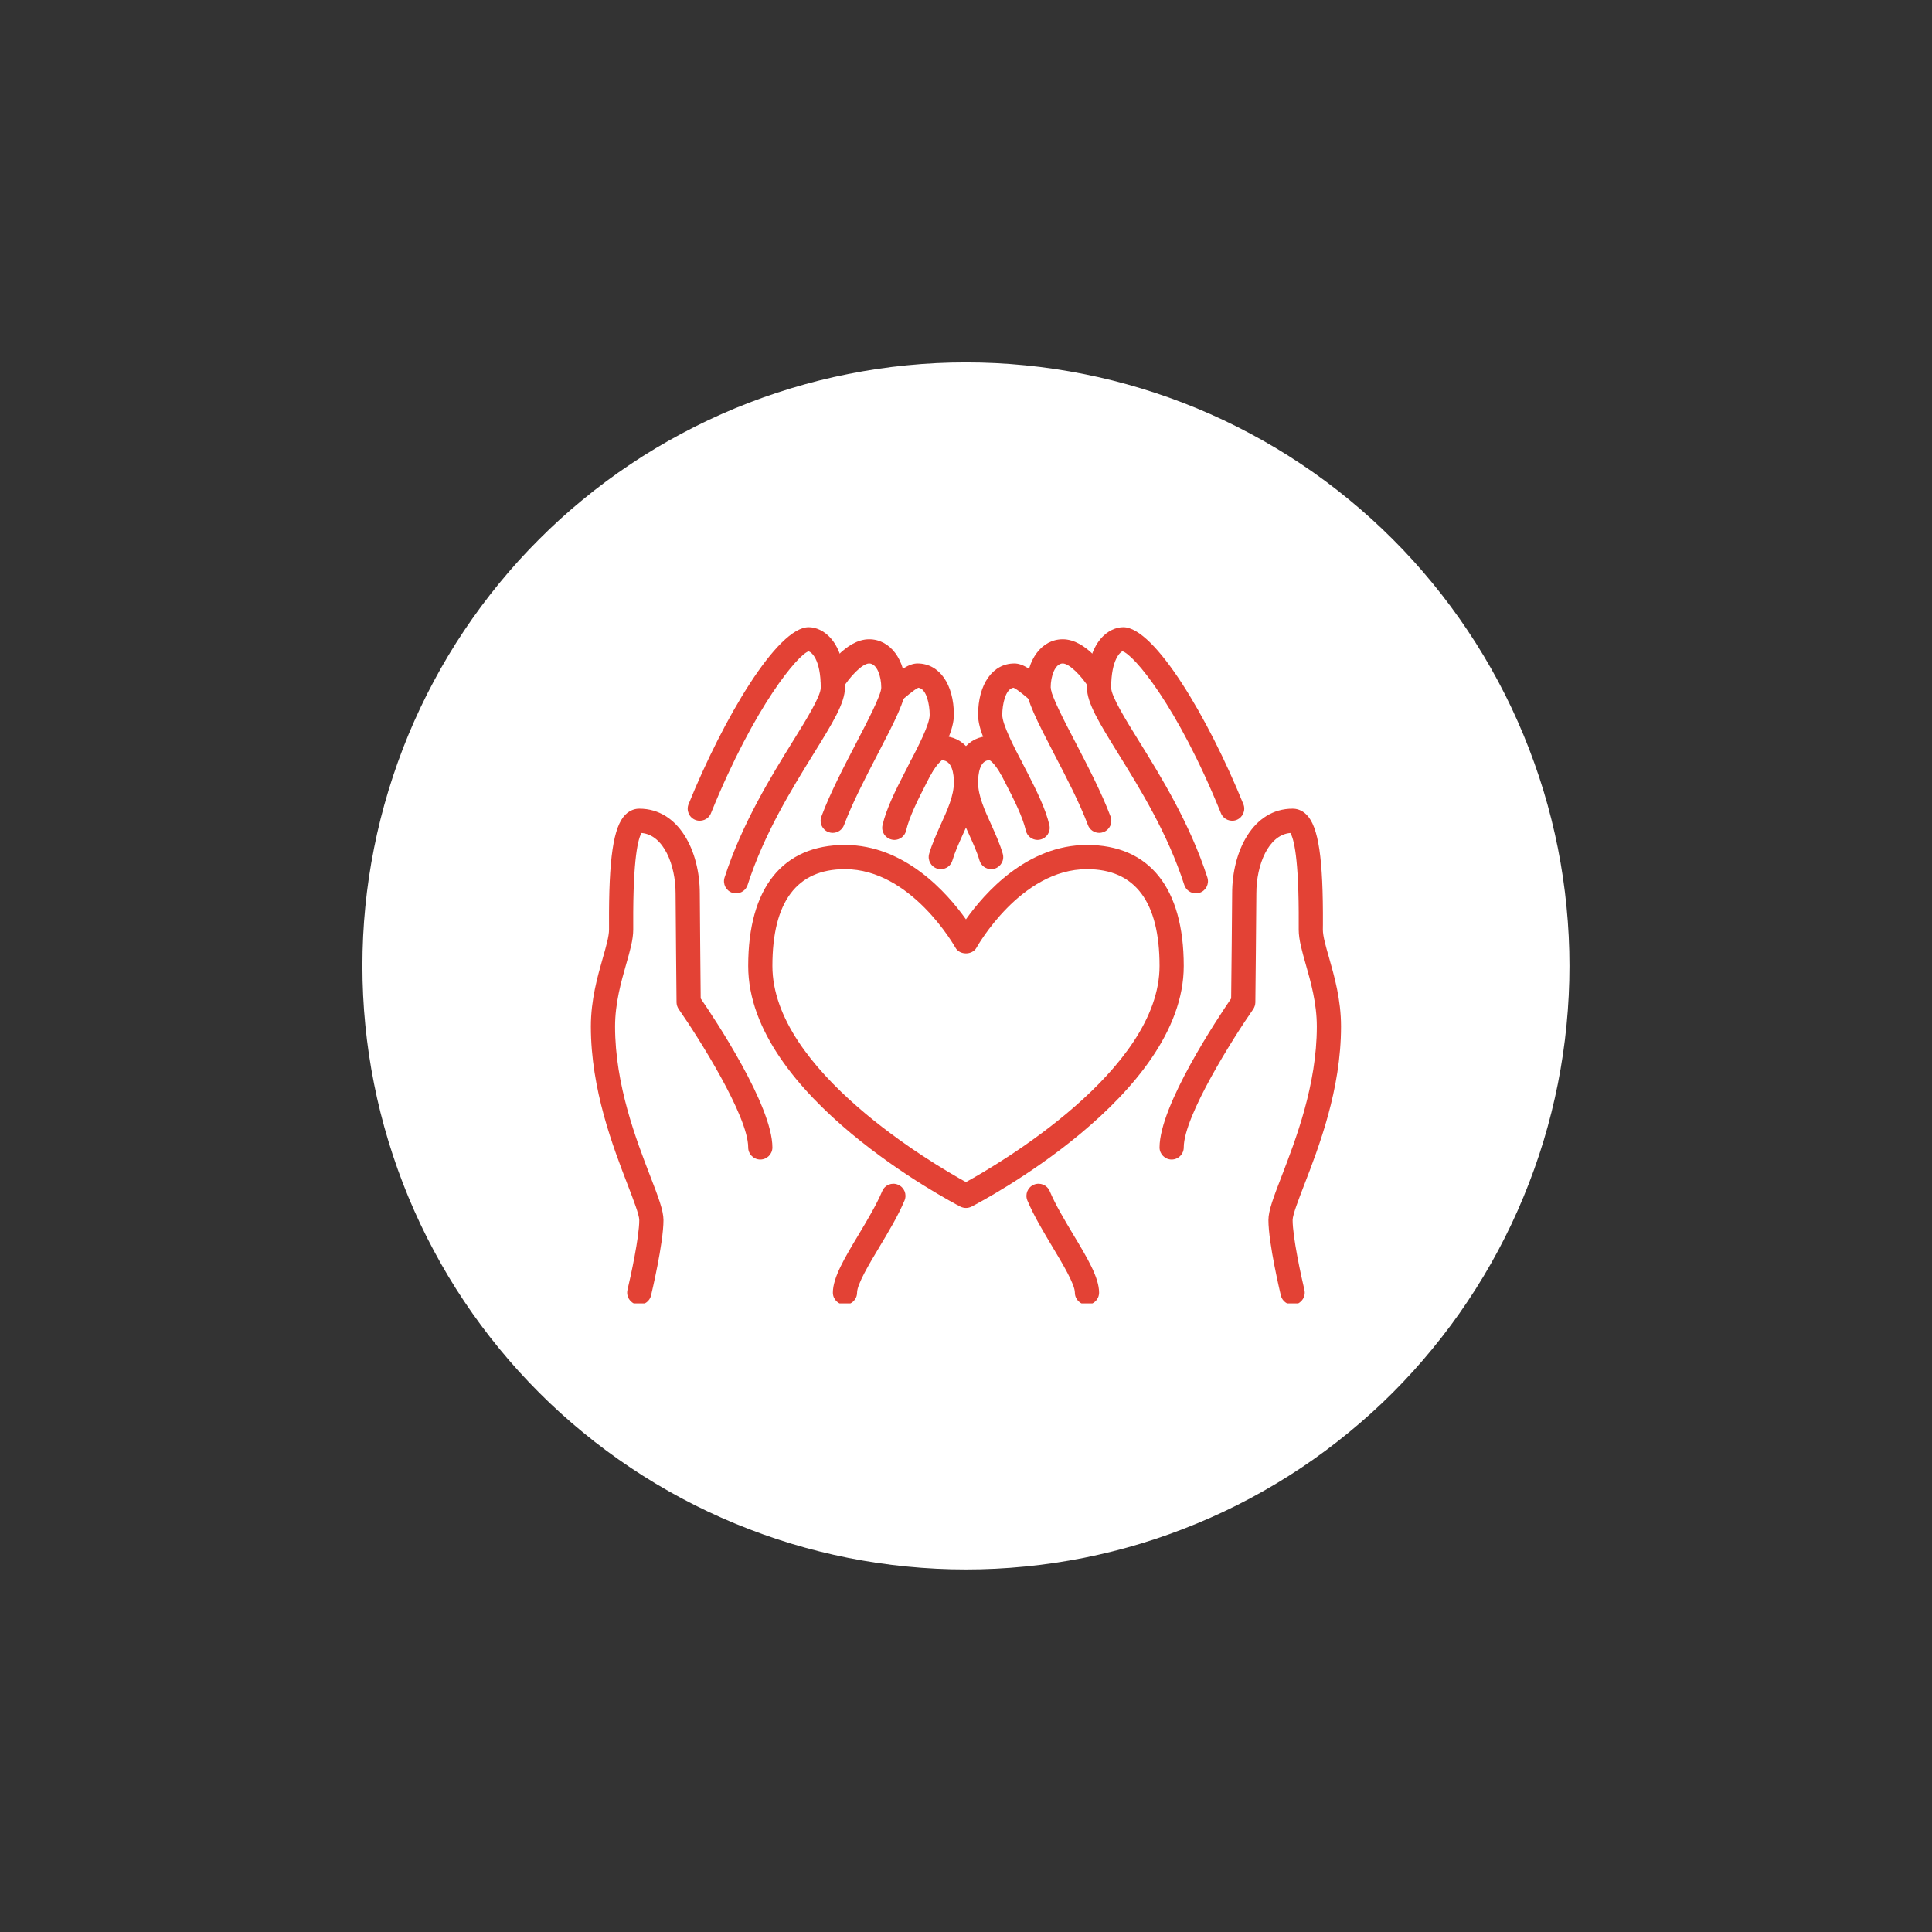 <svg xmlns="http://www.w3.org/2000/svg" xmlns:xlink="http://www.w3.org/1999/xlink" width="200" zoomAndPan="magnify" viewBox="0 0 150 150" height="200" preserveAspectRatio="xMidYMid meet" version="1.0"><rect x="0" y="0" width="150" height="150" fill="#333333" stroke="none"/><defs><clipPath id="b613d8d505"><path d="M 28.137 28.137 L 121.887 28.137 L 121.887 121.887 L 28.137 121.887 Z M 28.137 28.137 " clip-rule="nonzero"/></clipPath><clipPath id="a6182eff4d"><path d="M 84 48.695 L 97 48.695 L 97 70 L 84 70 Z M 84 48.695 " clip-rule="nonzero"/></clipPath><clipPath id="c6dcd6c9e2"><path d="M 53 48.695 L 66 48.695 L 66 70 L 53 70 Z M 53 48.695 " clip-rule="nonzero"/></clipPath><clipPath id="568a811697"><path d="M 79 91 L 86 91 L 86 101.195 L 79 101.195 Z M 79 91 " clip-rule="nonzero"/></clipPath><clipPath id="6b26d00ae1"><path d="M 64 91 L 71 91 L 71 101.195 L 64 101.195 Z M 64 91 " clip-rule="nonzero"/></clipPath><clipPath id="af0fc26676"><path d="M 90 62 L 104.352 62 L 104.352 101.195 L 90 101.195 Z M 90 62 " clip-rule="nonzero"/></clipPath><clipPath id="708117f19c"><path d="M 45.852 62 L 60 62 L 60 101.195 L 45.852 101.195 Z M 45.852 62 " clip-rule="nonzero"/></clipPath></defs><g clip-path="url(#b613d8d505)"><path fill="#ffffff" d="M 121.852 74.996 C 121.852 76.527 121.777 78.059 121.625 79.586 C 121.477 81.113 121.25 82.629 120.953 84.137 C 120.652 85.641 120.281 87.129 119.836 88.598 C 119.391 90.066 118.871 91.508 118.285 92.926 C 117.699 94.344 117.043 95.73 116.32 97.082 C 115.594 98.438 114.809 99.75 113.953 101.027 C 113.102 102.305 112.188 103.535 111.215 104.719 C 110.242 105.906 109.215 107.043 108.129 108.129 C 107.043 109.215 105.906 110.242 104.719 111.215 C 103.535 112.188 102.305 113.102 101.027 113.957 C 99.75 114.809 98.438 115.594 97.082 116.32 C 95.73 117.043 94.344 117.699 92.926 118.285 C 91.508 118.871 90.066 119.391 88.598 119.836 C 87.129 120.281 85.641 120.652 84.137 120.953 C 82.629 121.25 81.113 121.477 79.586 121.625 C 78.059 121.777 76.527 121.852 74.996 121.852 C 73.461 121.852 71.93 121.777 70.402 121.625 C 68.875 121.477 67.359 121.25 65.852 120.953 C 64.348 120.652 62.859 120.281 61.391 119.836 C 59.926 119.391 58.48 118.871 57.062 118.285 C 55.645 117.699 54.258 117.043 52.906 116.32 C 51.551 115.594 50.238 114.809 48.961 113.953 C 47.688 113.102 46.453 112.188 45.27 111.215 C 44.082 110.242 42.945 109.215 41.863 108.129 C 40.777 107.043 39.746 105.906 38.773 104.719 C 37.801 103.535 36.887 102.305 36.035 101.027 C 35.18 99.75 34.395 98.438 33.672 97.082 C 32.945 95.73 32.293 94.344 31.703 92.926 C 31.117 91.508 30.602 90.066 30.156 88.598 C 29.711 87.129 29.336 85.641 29.039 84.137 C 28.738 82.629 28.512 81.113 28.363 79.586 C 28.211 78.059 28.137 76.527 28.137 74.996 C 28.137 73.461 28.211 71.93 28.363 70.402 C 28.512 68.875 28.738 67.359 29.039 65.852 C 29.336 64.348 29.711 62.859 30.156 61.391 C 30.602 59.926 31.117 58.48 31.703 57.062 C 32.293 55.645 32.945 54.258 33.672 52.906 C 34.395 51.551 35.18 50.238 36.035 48.961 C 36.887 47.688 37.801 46.453 38.773 45.27 C 39.746 44.082 40.777 42.945 41.863 41.863 C 42.945 40.777 44.082 39.746 45.27 38.773 C 46.453 37.801 47.688 36.887 48.961 36.035 C 50.238 35.18 51.551 34.395 52.906 33.672 C 54.258 32.945 55.645 32.293 57.062 31.703 C 58.48 31.117 59.926 30.602 61.391 30.156 C 62.859 29.711 64.348 29.336 65.852 29.039 C 67.359 28.738 68.875 28.512 70.402 28.363 C 71.93 28.211 73.461 28.137 74.996 28.137 C 76.527 28.137 78.059 28.211 79.586 28.363 C 81.113 28.512 82.629 28.738 84.137 29.039 C 85.641 29.336 87.129 29.711 88.598 30.156 C 90.066 30.602 91.508 31.117 92.926 31.703 C 94.344 32.293 95.73 32.945 97.082 33.672 C 98.438 34.395 99.75 35.18 101.027 36.035 C 102.305 36.887 103.535 37.801 104.719 38.773 C 105.906 39.746 107.043 40.777 108.129 41.863 C 109.215 42.945 110.242 44.082 111.215 45.27 C 112.188 46.453 113.102 47.688 113.953 48.961 C 114.809 50.238 115.594 51.551 116.32 52.906 C 117.043 54.258 117.699 55.645 118.285 57.062 C 118.871 58.48 119.391 59.926 119.836 61.391 C 120.281 62.859 120.652 64.348 120.953 65.852 C 121.25 67.359 121.477 68.875 121.625 70.402 C 121.777 71.93 121.852 73.461 121.852 74.996 Z M 121.852 74.996 " fill-opacity="1" fill-rule="nonzero"/></g><path fill="#e34235" d="M 65.602 67.48 C 61.863 67.48 59.969 70.012 59.969 74.996 C 59.969 83.09 72.5 90.402 74.996 91.777 C 77.496 90.402 90.027 83.09 90.027 74.996 C 90.027 70.012 88.129 67.48 84.391 67.48 C 79.234 67.48 75.852 73.512 75.82 73.57 C 75.488 74.172 74.504 74.172 74.176 73.57 C 74.141 73.512 70.758 67.48 65.602 67.48 Z M 74.996 93.785 C 74.852 93.785 74.703 93.75 74.566 93.684 C 73.895 93.332 58.09 85.086 58.09 74.996 C 58.09 68.938 60.758 65.602 65.602 65.602 C 70.262 65.602 73.551 69.34 74.996 71.379 C 76.441 69.34 79.73 65.602 84.391 65.602 C 89.238 65.602 91.906 68.938 91.906 74.996 C 91.906 85.086 76.098 93.332 75.426 93.684 C 75.289 93.75 75.145 93.785 74.996 93.785 " fill-opacity="1" fill-rule="nonzero"/><path fill="#e34235" d="M 76.953 67.48 C 76.547 67.48 76.168 67.215 76.047 66.805 C 75.867 66.172 75.566 65.516 75.25 64.816 C 74.664 63.523 74.059 62.188 74.059 60.75 C 74.059 58.562 75.164 57.148 76.875 57.148 C 78.023 57.148 78.84 58.316 79.348 59.191 C 79.609 59.641 79.461 60.215 79.012 60.477 C 78.562 60.738 77.988 60.586 77.727 60.141 C 77.148 59.145 76.824 59.02 76.82 59.02 C 76.059 59.027 75.938 60.105 75.938 60.75 C 75.938 61.781 76.438 62.879 76.965 64.039 C 77.293 64.77 77.633 65.523 77.852 66.281 C 78 66.781 77.711 67.297 77.215 67.445 C 77.125 67.473 77.039 67.48 76.953 67.48 " fill-opacity="1" fill-rule="nonzero"/><path fill="#e34235" d="M 73.047 67.48 C 72.957 67.48 72.867 67.473 72.781 67.445 C 72.281 67.297 71.996 66.781 72.141 66.281 C 72.363 65.523 72.703 64.77 73.031 64.039 C 73.559 62.879 74.059 61.781 74.059 60.75 C 74.059 60.105 73.938 59.031 73.121 59.027 C 73.145 59.035 72.82 59.188 72.266 60.141 C 72.008 60.586 71.43 60.738 70.984 60.477 C 70.535 60.215 70.383 59.641 70.645 59.191 C 71.156 58.316 71.969 57.148 73.117 57.148 C 74.832 57.148 75.938 58.562 75.938 60.75 C 75.938 62.188 75.332 63.523 74.742 64.816 C 74.43 65.516 74.129 66.172 73.945 66.805 C 73.828 67.215 73.453 67.48 73.047 67.48 " fill-opacity="1" fill-rule="nonzero"/><path fill="#e34235" d="M 80.555 65.211 C 80.129 65.211 79.742 64.918 79.645 64.48 C 79.402 63.434 78.738 62.102 78.078 60.828 C 77.957 60.582 77.836 60.348 77.711 60.113 C 76.637 58.043 75.938 56.613 75.938 55.504 C 75.938 53.117 77.07 51.512 78.754 51.512 C 79.438 51.512 80.145 52.023 81.297 53.023 C 81.688 53.367 81.734 53.969 81.395 54.355 C 81.051 54.75 80.469 54.793 80.074 54.453 L 80.062 54.441 C 79.797 54.211 79.02 53.535 78.691 53.395 C 78.059 53.469 77.816 54.711 77.816 55.504 C 77.816 56.238 78.715 57.973 79.371 59.234 C 79.5 59.477 79.629 59.727 79.758 59.977 C 80.461 61.348 81.184 62.801 81.473 64.059 C 81.59 64.566 81.277 65.066 80.77 65.184 C 80.699 65.199 80.625 65.211 80.555 65.211 " fill-opacity="1" fill-rule="nonzero"/><path fill="#e34235" d="M 69.301 53.746 L 69.312 53.746 Z M 69.438 65.211 C 69.367 65.211 69.293 65.199 69.227 65.184 C 68.719 65.066 68.402 64.566 68.52 64.059 C 68.809 62.801 69.535 61.348 70.246 59.969 C 70.367 59.727 70.492 59.477 70.629 59.223 C 71.281 57.973 72.18 56.238 72.18 55.504 C 72.18 54.711 71.941 53.469 71.301 53.395 C 70.977 53.535 70.199 54.211 69.934 54.441 L 68.695 53.023 C 69.848 52.023 70.559 51.512 71.238 51.512 C 72.926 51.512 74.059 53.117 74.059 55.504 C 74.059 56.613 73.355 58.043 72.289 60.098 C 72.156 60.348 72.035 60.582 71.918 60.82 C 71.258 62.102 70.594 63.434 70.352 64.48 C 70.254 64.918 69.863 65.211 69.438 65.211 " fill-opacity="1" fill-rule="nonzero"/><g clip-path="url(#a6182eff4d)"><path fill="#e34235" d="M 92.844 69.359 C 92.449 69.359 92.078 69.109 91.949 68.711 C 90.664 64.727 88.543 61.293 86.832 58.531 C 85.363 56.156 84.391 54.586 84.391 53.391 C 84.391 49.684 86.164 48.695 87.211 48.695 C 89.645 48.695 93.832 55.773 96.535 62.434 C 96.73 62.914 96.496 63.461 96.016 63.656 C 95.535 63.848 94.988 63.617 94.793 63.137 C 91.387 54.734 87.992 50.793 87.148 50.566 C 87.023 50.598 86.27 51.148 86.27 53.391 C 86.27 54.051 87.367 55.828 88.43 57.543 C 90.102 60.238 92.387 63.934 93.742 68.133 C 93.898 68.629 93.629 69.156 93.133 69.316 C 93.039 69.348 92.941 69.359 92.844 69.359 " fill-opacity="1" fill-rule="nonzero"/></g><g clip-path="url(#c6dcd6c9e2)"><path fill="#e34235" d="M 57.148 69.359 C 57.055 69.359 56.953 69.348 56.859 69.316 C 56.367 69.156 56.098 68.629 56.254 68.133 C 57.609 63.934 59.895 60.238 61.562 57.543 C 62.629 55.828 63.723 54.051 63.723 53.391 C 63.723 51.148 62.973 50.598 62.77 50.574 C 62.004 50.793 58.609 54.734 55.199 63.137 C 55.008 63.617 54.461 63.848 53.977 63.656 C 53.496 63.461 53.266 62.914 53.461 62.434 C 56.16 55.773 60.348 48.695 62.785 48.695 C 63.832 48.695 65.602 49.684 65.602 53.391 C 65.602 54.586 64.633 56.156 63.16 58.531 C 61.453 61.293 59.328 64.727 58.043 68.711 C 57.914 69.109 57.547 69.359 57.148 69.359 " fill-opacity="1" fill-rule="nonzero"/></g><g clip-path="url(#568a811697)"><path fill="#e34235" d="M 84.391 101.301 C 83.875 101.301 83.453 100.879 83.453 100.359 C 83.453 99.707 82.492 98.109 81.727 96.832 C 81.012 95.633 80.266 94.398 79.766 93.207 C 79.566 92.73 79.789 92.18 80.266 91.98 C 80.746 91.777 81.297 92 81.5 92.48 C 81.945 93.543 82.656 94.723 83.336 95.867 C 84.41 97.648 85.332 99.188 85.332 100.359 C 85.332 100.879 84.91 101.301 84.391 101.301 " fill-opacity="1" fill-rule="nonzero"/></g><g clip-path="url(#6b26d00ae1)"><path fill="#e34235" d="M 65.602 101.301 C 65.086 101.301 64.664 100.879 64.664 100.359 C 64.664 99.188 65.586 97.648 66.656 95.867 C 67.34 94.723 68.047 93.543 68.496 92.48 C 68.695 92 69.246 91.777 69.723 91.98 C 70.203 92.18 70.43 92.73 70.227 93.207 C 69.727 94.398 68.984 95.633 68.266 96.832 C 67.5 98.109 66.543 99.707 66.543 100.359 C 66.543 100.879 66.121 101.301 65.602 101.301 " fill-opacity="1" fill-rule="nonzero"/></g><g clip-path="url(#af0fc26676)"><path fill="#e34235" d="M 100.359 101.301 C 99.934 101.301 99.551 101.012 99.445 100.582 C 99.406 100.414 98.48 96.535 98.48 94.723 C 98.48 93.98 98.891 92.922 99.504 91.324 C 100.594 88.496 102.238 84.234 102.238 79.695 C 102.238 77.883 101.762 76.211 101.379 74.871 C 101.086 73.84 100.832 72.949 100.832 72.18 L 100.832 71.773 C 100.859 66.523 100.434 65.07 100.18 64.672 C 98.469 64.82 97.543 67.16 97.543 69.359 C 97.543 70.301 97.465 77.828 97.465 77.828 C 97.461 78.012 97.402 78.195 97.297 78.355 C 95.797 80.504 91.906 86.637 91.906 89.09 C 91.906 89.605 91.484 90.027 90.965 90.027 C 90.449 90.027 90.027 89.605 90.027 89.09 C 90.027 85.828 94.535 79.062 95.586 77.52 C 95.602 76.137 95.664 70.191 95.664 69.359 C 95.664 66.094 97.277 62.785 100.359 62.785 C 100.645 62.785 101.059 62.867 101.441 63.254 C 102.371 64.188 102.738 66.66 102.711 71.781 L 102.707 72.18 C 102.707 72.684 102.93 73.461 103.188 74.355 C 103.602 75.809 104.117 77.617 104.117 79.695 C 104.117 84.586 102.398 89.047 101.258 91.996 C 100.816 93.145 100.359 94.328 100.359 94.723 C 100.359 96.047 101.02 99.082 101.273 100.141 C 101.395 100.648 101.082 101.152 100.582 101.273 C 100.508 101.293 100.434 101.301 100.359 101.301 " fill-opacity="1" fill-rule="nonzero"/></g><g clip-path="url(#708117f19c)"><path fill="#e34235" d="M 49.633 101.301 C 49.559 101.301 49.488 101.293 49.414 101.273 C 48.91 101.152 48.598 100.648 48.719 100.141 C 48.973 99.082 49.633 96.047 49.633 94.723 C 49.633 94.328 49.176 93.145 48.734 91.996 C 47.598 89.047 45.875 84.586 45.875 79.695 C 45.875 77.617 46.395 75.809 46.809 74.355 C 47.066 73.461 47.285 72.684 47.285 72.18 L 47.285 71.781 C 47.258 66.66 47.621 64.188 48.551 63.254 C 48.938 62.867 49.352 62.785 49.633 62.785 C 52.715 62.785 54.332 66.094 54.332 69.359 C 54.332 70.191 54.391 76.137 54.402 77.52 C 55.461 79.062 59.969 85.828 59.969 89.09 C 59.969 89.605 59.547 90.027 59.027 90.027 C 58.512 90.027 58.09 89.605 58.09 89.09 C 58.09 86.633 54.199 80.504 52.699 78.355 C 52.59 78.195 52.531 78.012 52.527 77.828 C 52.527 77.828 52.453 70.301 52.453 69.359 C 52.453 67.16 51.527 64.82 49.812 64.672 C 49.562 65.07 49.137 66.523 49.164 71.773 L 49.164 72.18 C 49.164 72.949 48.91 73.84 48.613 74.871 C 48.23 76.211 47.754 77.883 47.754 79.695 C 47.754 84.234 49.398 88.496 50.488 91.324 C 51.105 92.922 51.512 93.98 51.512 94.723 C 51.512 96.535 50.586 100.414 50.547 100.582 C 50.445 101.012 50.059 101.301 49.633 101.301 " fill-opacity="1" fill-rule="nonzero"/></g><path fill="#e34235" d="M 85.344 64.664 C 84.965 64.664 84.605 64.434 84.465 64.055 C 83.82 62.332 82.77 60.316 81.844 58.539 C 80.473 55.898 79.695 54.355 79.695 53.391 C 79.695 51.215 80.879 49.633 82.512 49.633 C 84.359 49.633 85.863 51.957 86.145 52.422 C 86.418 52.867 86.273 53.441 85.832 53.715 C 85.391 53.984 84.812 53.844 84.543 53.402 C 83.996 52.508 83.027 51.512 82.512 51.512 C 81.926 51.512 81.574 52.465 81.574 53.391 C 81.574 53.945 82.648 56.012 83.516 57.672 C 84.461 59.496 85.539 61.566 86.223 63.395 C 86.406 63.883 86.16 64.422 85.672 64.605 C 85.562 64.645 85.457 64.664 85.344 64.664 " fill-opacity="1" fill-rule="nonzero"/><path fill="#e34235" d="M 64.648 64.664 C 64.543 64.664 64.43 64.645 64.324 64.605 C 63.836 64.422 63.59 63.883 63.773 63.395 C 64.453 61.566 65.535 59.496 66.484 57.672 C 67.348 56.012 68.422 53.945 68.422 53.391 C 68.422 52.465 68.07 51.512 67.48 51.512 C 66.918 51.512 65.922 52.629 65.453 53.402 C 65.184 53.844 64.609 53.984 64.164 53.715 C 63.723 53.445 63.578 52.867 63.848 52.422 C 64.133 51.957 65.637 49.633 67.48 49.633 C 69.113 49.633 70.301 51.215 70.301 53.391 C 70.301 54.355 69.523 55.898 68.148 58.539 C 67.227 60.316 66.176 62.332 65.531 64.055 C 65.391 64.434 65.031 64.664 64.648 64.664 " fill-opacity="1" fill-rule="nonzero"/></svg>